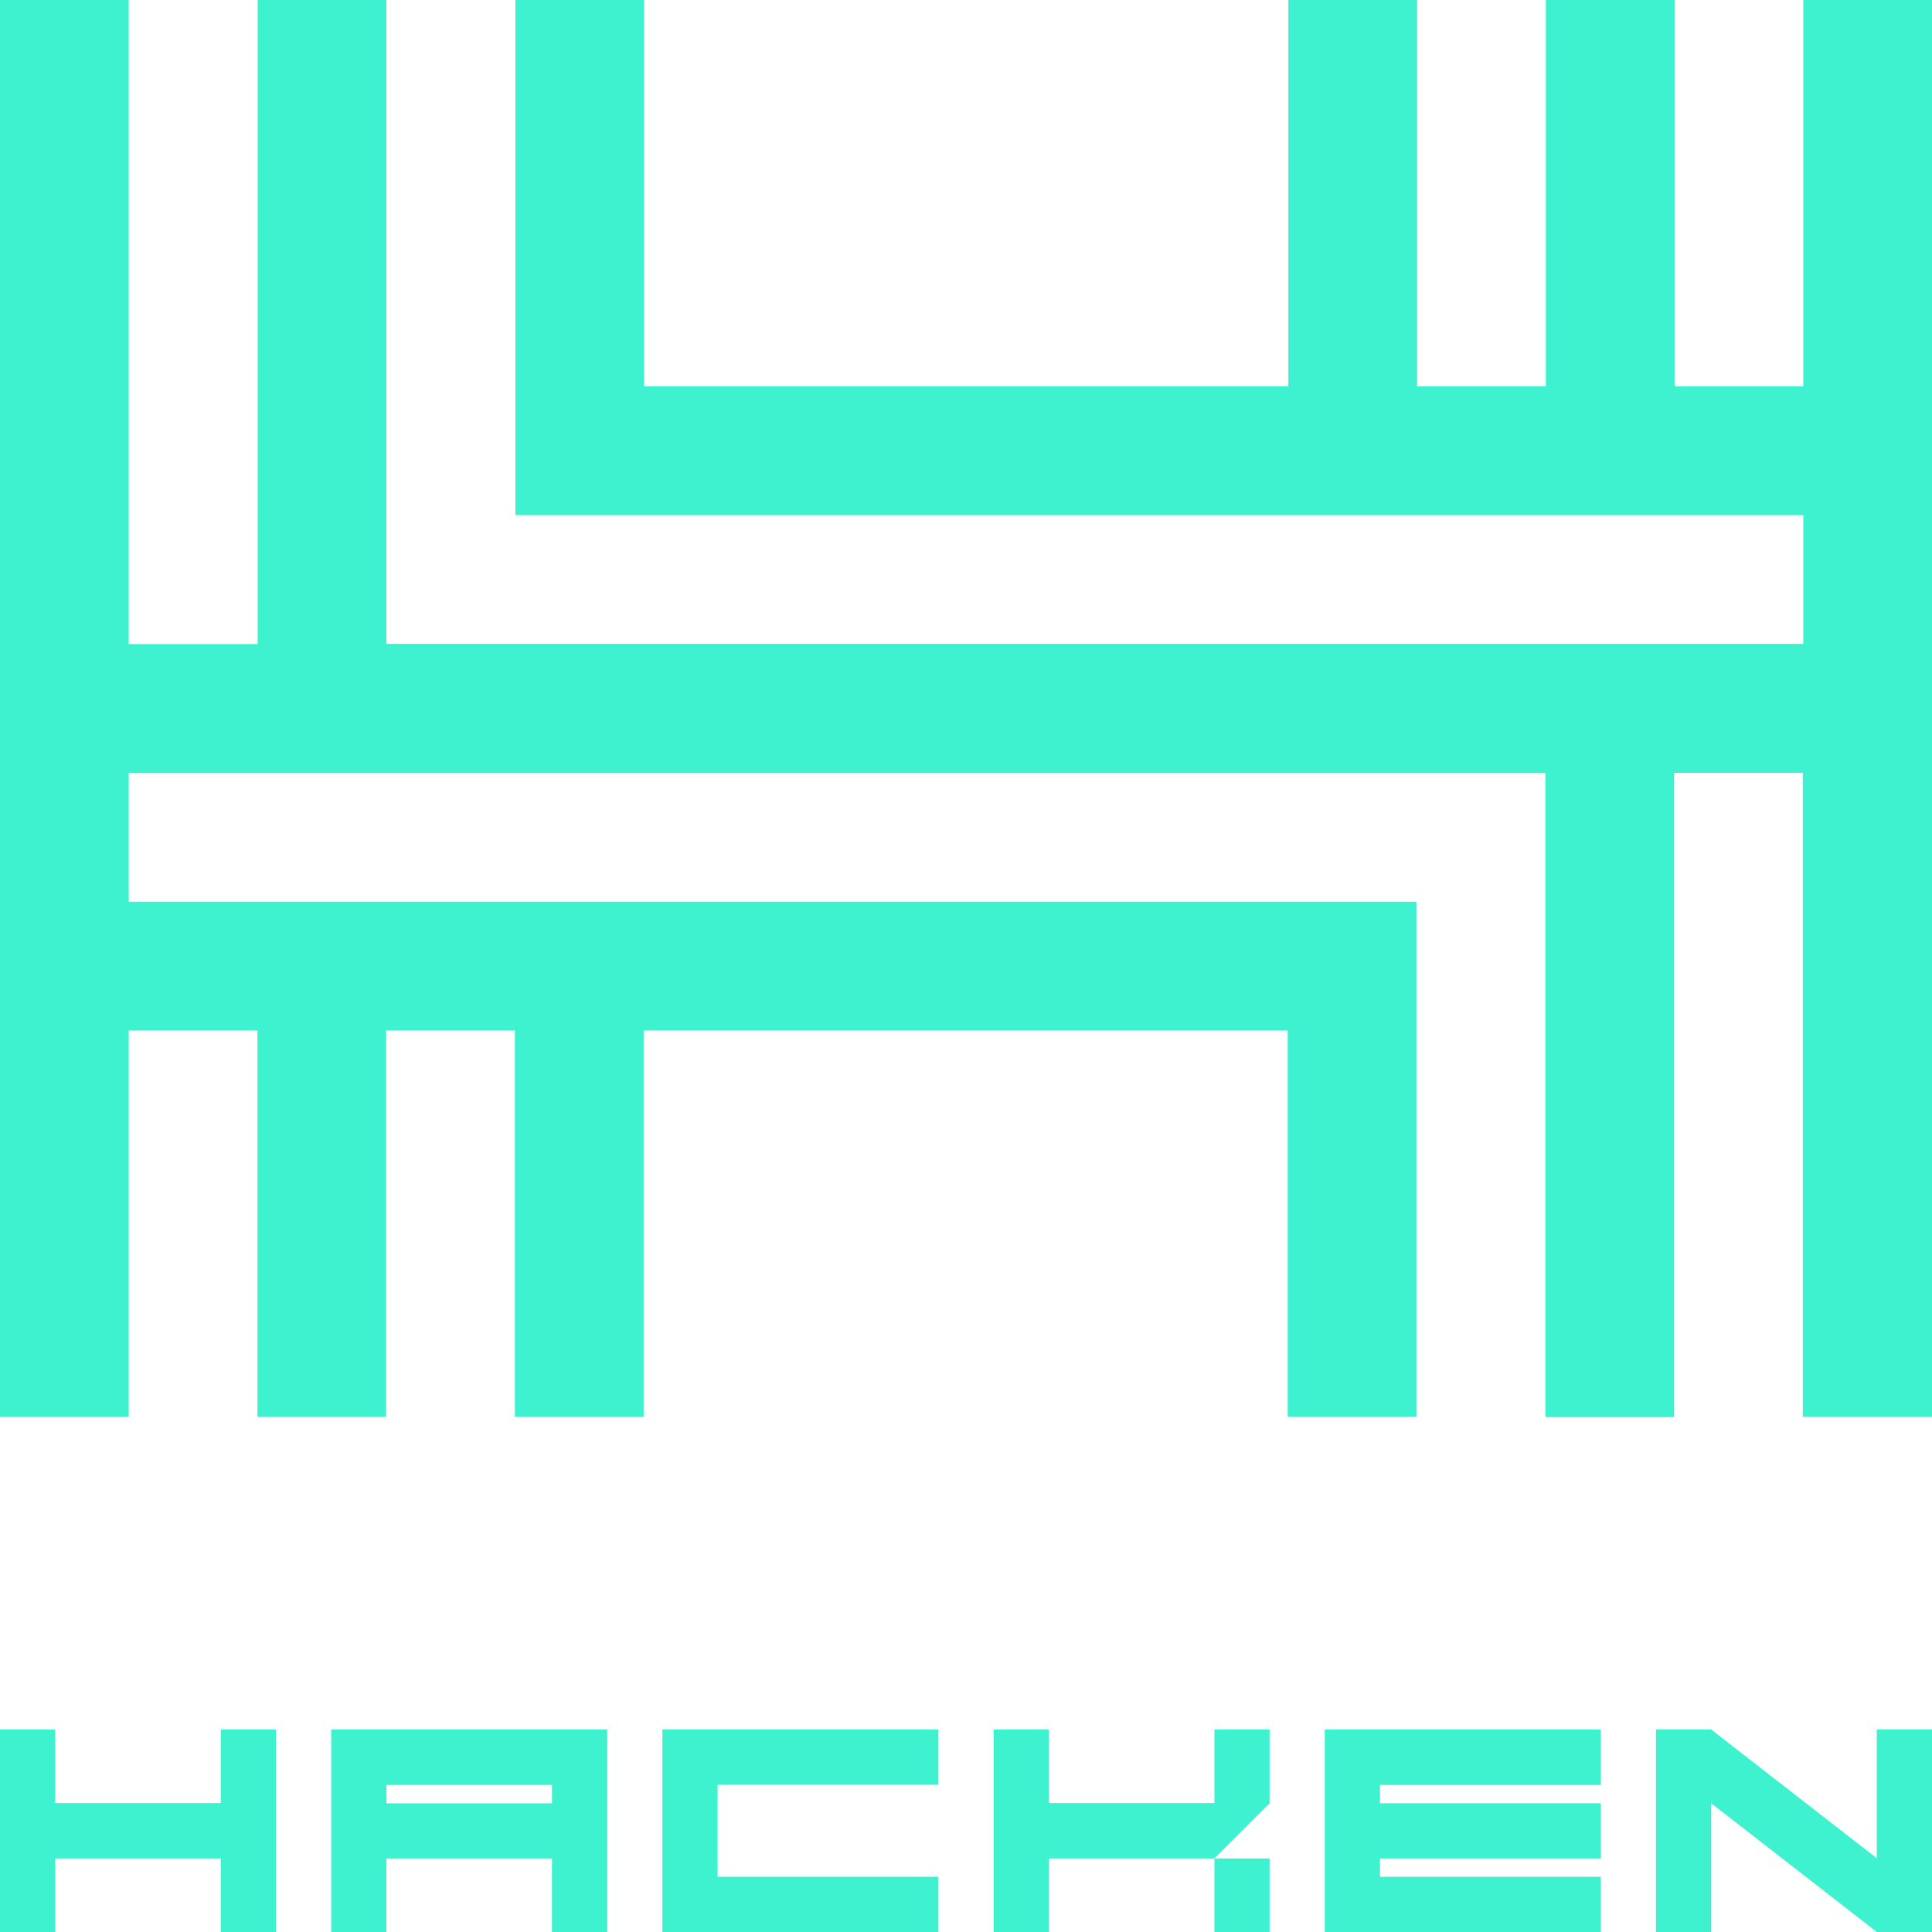 <?xml version="1.0" encoding="utf-8"?>
<!-- Generator: Adobe Illustrator 26.0.1, SVG Export Plug-In . SVG Version: 6.00 Build 0)  -->
<svg version="1.1" id="Layer_1" xmlns="http://www.w3.org/2000/svg" xmlns:xlink="http://www.w3.org/1999/xlink" x="0px" y="0px"
	 viewBox="0 0 854 854" style="enable-background:new 0 0 854 854;" xml:space="preserve">
<style type="text/css">
	.st0{fill:#3EF2D0;}
</style>
<path class="st0" d="M797.1,0v170.8h-56.9V0h-56.9v170.8h-56.9V0h-56.9v170.8H284.7V0h-56.9v170.8v56.9h569.3v56.9h-56.9h-56.9
	H170.8V0h-56.9v284.7H56.9V0H0v284.7v56.9v284.7h56.9V455.5h56.9v170.8h56.9V455.5h56.9v170.8h56.9V455.5h284.7v170.8h56.9V455.5
	v-56.9H170.8h-56.9H56.9v-56.9h56.9h56.9h512.4v284.7h56.9V341.6h56.9v284.7H854V341.6v-56.9v-56.9v-56.9V0H797.1z"/>
<path class="st0" d="M97.6,764.5v32.5H24.4v-32.5H0V854h24.4v-32.5h73.2V854H122v-89.5H97.6z"/>
<path class="st0" d="M561.2,821.5h-24.4V854h24.4V821.5z"/>
<path class="st0" d="M561.2,764.5h-24.4v32.5h-73.2v-32.5h-24.4V854h24.4v-32.5h73.2l24.4-24.4V764.5z"/>
<path class="st0" d="M252.1,764.5H146.4V854h24.4v-32.5H244V854h24.4v-89.5H252.1L252.1,764.5z M170.8,797.1v-8.1H244v8.1H170.8
	L170.8,797.1z"/>
<path class="st0" d="M414.8,788.9v-24.4h-97.6h-8.1h-16.3V854h16.3h8.1h97.6v-24.4h-97.6v-40.7H414.8z"/>
<path class="st0" d="M707.6,788.9v-24.4H610h-8.1h-16.3V854h16.3h8.1h97.6v-24.4H610v-8.1h97.6v-24.4H610v-8.1H707.6z"/>
<path class="st0" d="M829.6,764.5v56.9l-73.2-56.9H732V854h24.4v-56.9l73.2,56.9H854v-89.5H829.6z"/>
</svg>
